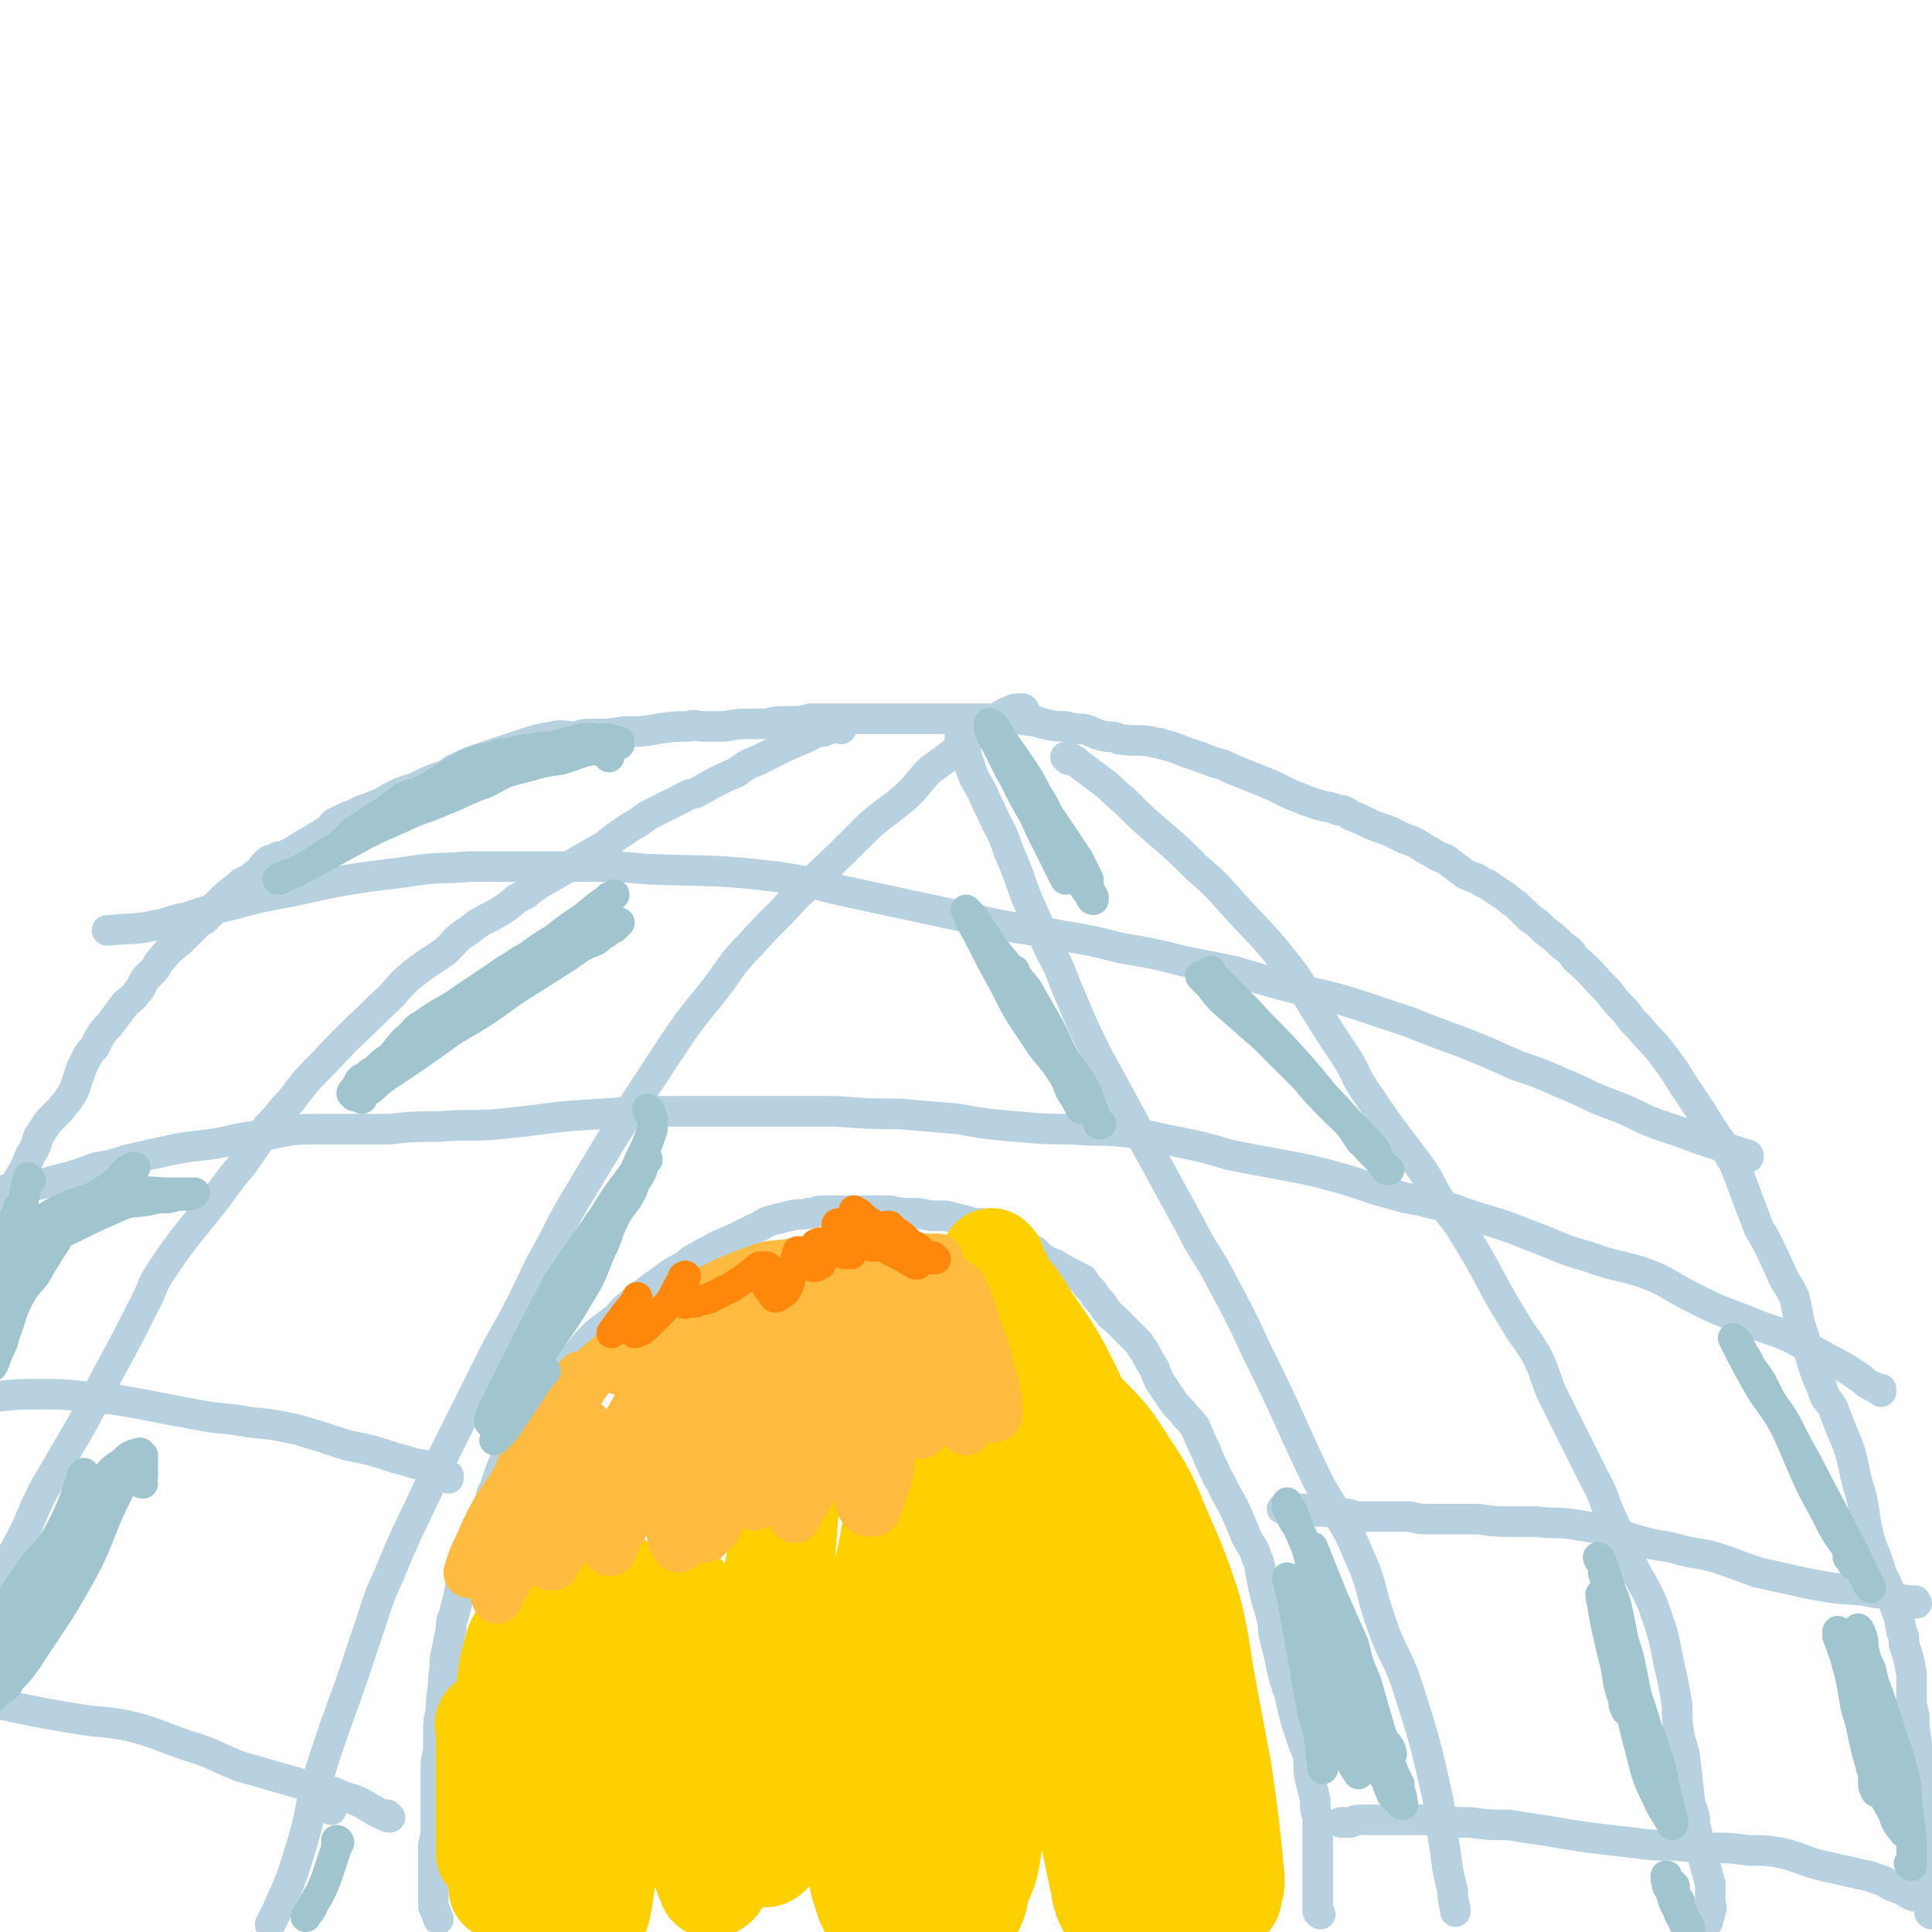 <svg viewBox='0 0 758 758' version='1.1' xmlns='http://www.w3.org/2000/svg' xmlns:xlink='http://www.w3.org/1999/xlink'><g fill='none' stroke='#B8D1E1' stroke-width='12' stroke-linecap='round' stroke-linejoin='round'><path d='M758,751c0,0 -1,0 -1,-1 0,-1 1,-1 1,-2 1,0 0,-1 0,-1 0,-1 0,-1 0,-2 0,-1 0,-1 0,-3 0,-2 0,-2 -1,-5 0,-2 0,-2 0,-3 0,-2 0,-2 0,-4 -1,-3 -1,-3 -1,-6 -1,-3 -1,-3 -1,-7 -1,-3 0,-3 -1,-6 0,-2 0,-2 0,-4 -1,-3 -1,-3 -1,-5 -1,-8 -1,-8 -1,-15 0,-2 0,-2 0,-3 -1,-6 -1,-6 -1,-11 -1,-4 -1,-4 -1,-7 0,-5 0,-5 0,-9 -1,-6 -1,-6 -3,-12 0,-3 0,-3 -1,-5 -1,-6 -1,-6 -3,-11 -2,-6 -2,-6 -5,-12 -2,-8 -3,-7 -5,-15 -2,-8 -1,-8 -3,-16 -3,-9 -2,-10 -5,-19 -3,-7 -3,-7 -6,-15 -2,-3 -3,-3 -4,-7 -3,-7 -3,-7 -5,-14 -1,-3 -2,-3 -2,-6 -3,-8 -2,-8 -4,-16 -2,-4 -2,-4 -4,-7 -4,-9 -4,-9 -8,-17 -2,-3 -2,-3 -3,-6 -4,-10 -4,-11 -8,-21 -1,-3 -2,-3 -3,-6 -5,-7 -5,-7 -10,-15 -4,-6 -4,-6 -8,-12 -3,-5 -3,-5 -6,-9 -5,-7 -6,-7 -11,-13 -3,-3 -3,-3 -5,-6 -4,-4 -4,-4 -7,-8 -7,-7 -6,-7 -13,-13 -2,-3 -2,-3 -5,-5 -3,-3 -3,-3 -7,-6 -3,-3 -3,-3 -6,-5 -2,-2 -2,-2 -4,-4 -2,-2 -3,-2 -5,-4 -3,-2 -3,-2 -6,-4 -2,-2 -3,-1 -5,-3 -2,-1 -3,-1 -5,-2 -4,-3 -4,-3 -8,-6 -3,-1 -3,-1 -6,-3 -2,-1 -2,-1 -5,-3 -2,-1 -2,-1 -5,-2 -2,-1 -2,-1 -4,-2 -2,-1 -2,-1 -5,-2 -3,-1 -3,-1 -7,-3 -2,-1 -2,-1 -5,-2 -1,-1 -1,-1 -3,-2 -2,0 -2,0 -4,-1 -5,-1 -5,-1 -11,-3 -2,-1 -2,-1 -5,-2 -2,-1 -2,-1 -4,-2 -4,-2 -4,-2 -9,-4 -5,-2 -5,-2 -10,-4 -4,-2 -4,-2 -8,-3 -5,-2 -5,-2 -11,-4 -5,-2 -5,-2 -9,-3 -2,-1 -2,0 -4,-1 -6,-1 -6,0 -13,-1 -2,-1 -2,-1 -5,-1 -5,-1 -5,-2 -9,-3 -3,0 -3,0 -7,-1 -4,0 -4,0 -8,-1 -2,0 -2,-1 -4,-1 -7,-1 -7,-1 -14,-1 -2,0 -2,0 -5,0 -2,0 -2,0 -5,0 -5,0 -5,0 -9,0 -3,0 -3,0 -6,0 -3,0 -3,0 -5,0 -5,0 -5,0 -9,0 -4,0 -4,0 -7,0 -3,0 -3,0 -5,0 -5,0 -5,0 -9,0 -7,0 -7,0 -14,0 -4,1 -4,1 -8,1 -5,0 -5,0 -9,1 -3,0 -3,0 -6,0 -5,0 -5,0 -11,1 -4,0 -4,0 -8,0 -3,0 -3,-1 -6,0 -10,0 -10,1 -19,2 -3,0 -3,0 -6,0 -6,1 -6,1 -12,1 -4,0 -4,0 -7,1 -5,0 -5,-1 -9,0 -6,1 -6,1 -12,3 -9,3 -9,3 -18,6 -3,1 -3,1 -7,3 -3,1 -3,2 -5,3 -6,2 -6,2 -12,5 -3,1 -3,1 -6,2 -2,1 -2,1 -4,2 -3,2 -3,2 -6,3 -4,2 -4,1 -7,3 -2,1 -3,1 -5,2 -2,1 -2,1 -4,2 -1,1 -1,2 -3,3 -6,4 -7,4 -13,8 -2,1 -2,1 -4,2 -2,0 -2,0 -3,1 -2,1 -2,0 -3,1 -2,2 -2,2 -3,4 -2,1 -2,1 -4,3 -3,1 -3,1 -5,3 -4,3 -4,3 -8,7 -1,2 -1,2 -2,3 -1,1 -1,1 -2,2 -1,1 -1,1 -2,1 -2,2 -2,2 -4,4 -2,2 -2,2 -4,4 -5,4 -5,4 -9,9 -1,2 -1,2 -3,4 -1,1 -1,1 -2,2 -2,3 -1,3 -3,5 -2,3 -3,3 -5,5 -3,4 -3,4 -6,8 -2,2 -2,2 -4,5 -1,2 -1,2 -2,4 -2,2 -2,2 -3,4 -1,2 -1,2 -2,4 -1,3 -1,3 -2,6 -1,3 -1,3 -3,6 -1,2 -2,2 -3,4 -3,3 -3,3 -5,5 -2,3 -2,3 -4,6 -1,4 -1,4 -3,7 -2,5 -2,5 -5,10 -2,4 -2,4 -4,8 -3,5 -3,5 -7,10 -1,2 -1,2 -3,4 -2,3 -2,3 -4,7 -2,4 -2,4 -3,8 -2,3 -2,3 -4,7 -2,5 -3,5 -5,10 -3,7 -3,7 -6,15 -1,1 -1,2 -1,3 -2,5 -2,5 -3,10 -1,5 -1,5 -2,10 -1,2 -1,2 -1,4 -1,2 -1,2 -1,3 0,4 -1,4 -1,7 0,5 0,5 2,9 2,5 3,4 6,9 '/><path d='M419,298c0,0 -1,-1 -1,-1 0,0 0,0 1,1 0,0 0,0 0,0 1,0 1,-1 2,0 2,1 1,1 4,3 4,3 4,3 8,6 4,3 4,4 8,7 7,7 7,7 14,13 7,6 7,6 14,13 8,7 8,7 15,15 11,12 12,12 22,25 4,5 4,6 7,11 8,13 8,13 16,25 4,7 3,7 8,14 10,15 10,14 21,29 4,6 3,6 7,12 5,7 6,7 10,14 10,16 9,17 19,33 4,7 5,7 9,14 4,8 3,9 7,17 8,16 8,16 16,32 4,7 3,8 7,16 3,7 3,7 6,14 5,11 7,11 11,23 4,11 3,12 6,24 1,5 1,5 2,11 0,6 0,6 1,13 1,3 1,3 2,7 1,9 1,9 2,18 1,4 2,4 2,9 1,4 1,4 2,8 2,8 2,8 4,15 0,4 0,4 0,7 0,2 1,2 0,4 0,2 -1,2 -1,4 '/><path d='M330,286c0,0 0,-1 -1,-1 -3,0 -3,1 -6,2 -2,0 -2,0 -4,1 -2,1 -2,1 -4,2 -5,2 -5,2 -9,4 -4,2 -4,2 -8,4 -5,2 -5,2 -9,5 -7,3 -7,3 -14,7 -3,2 -4,1 -7,3 -6,3 -6,3 -12,6 -4,2 -4,3 -8,5 -6,4 -6,4 -11,8 -9,5 -9,5 -17,10 -7,4 -8,4 -14,9 -5,2 -4,3 -9,6 -6,4 -7,3 -13,8 -5,3 -5,4 -9,8 -7,5 -8,5 -14,10 -6,5 -5,6 -11,11 -11,11 -12,11 -23,23 -7,7 -7,7 -13,15 -5,5 -4,5 -9,10 -5,8 -5,8 -10,15 -5,6 -5,6 -10,13 -11,14 -12,14 -22,29 -4,6 -3,7 -7,14 -6,12 -6,12 -12,23 -6,11 -6,12 -12,23 -7,12 -7,12 -14,24 -6,11 -5,12 -11,23 -7,13 -8,13 -14,27 -5,10 -4,10 -9,20 -5,12 -6,11 -11,23 -3,7 -3,7 -6,14 -3,10 -3,10 -5,19 -1,6 -1,6 -2,11 -1,8 -2,8 -3,16 0,6 0,6 0,11 0,1 0,1 0,1 '/><path d='M402,279c0,0 0,-1 -1,-1 -2,0 -3,0 -5,1 -3,1 -3,2 -6,3 -2,2 -2,2 -4,3 -4,3 -4,4 -8,7 -6,5 -6,5 -13,10 -5,5 -4,5 -9,10 -7,6 -8,6 -15,12 -14,14 -14,14 -29,28 -8,9 -9,9 -17,18 -9,9 -8,10 -16,20 -9,11 -9,11 -17,23 -19,29 -19,29 -37,59 -7,12 -6,12 -13,24 -8,17 -8,17 -17,33 -8,16 -8,16 -16,32 -6,12 -6,12 -11,23 -8,17 -8,16 -15,33 -6,13 -5,13 -10,27 -9,28 -10,27 -19,56 -3,12 -2,12 -6,25 -4,13 -4,13 -10,26 -1,2 -1,2 -2,4 '/><path d='M378,290c-1,0 -1,-1 -1,-1 -1,0 0,0 0,0 1,2 1,2 1,4 1,3 1,3 2,6 2,6 2,6 5,11 3,7 3,6 6,13 4,7 3,7 6,14 4,9 3,9 7,18 4,9 4,9 8,18 5,9 4,9 8,18 5,12 5,12 11,24 6,11 6,11 12,22 6,11 6,11 12,22 6,11 6,11 12,22 6,12 7,11 13,23 7,13 7,13 13,26 13,26 12,26 24,51 8,15 10,14 16,29 6,13 4,13 9,27 4,12 6,12 10,24 7,22 7,22 12,44 2,10 1,10 3,21 1,8 1,8 3,16 0,3 0,3 1,7 0,1 0,0 0,1 '/><path d='M518,751c0,0 -1,-1 -1,-1 0,-2 0,-2 0,-4 0,-2 0,-2 0,-5 0,-3 0,-3 0,-5 0,-3 0,-3 0,-6 0,-4 0,-4 0,-9 0,-4 0,-4 0,-8 -1,-3 -1,-3 -1,-7 -1,-4 -1,-4 -2,-8 -1,-5 0,-5 -1,-10 -1,-3 -1,-2 -2,-5 -3,-9 -3,-9 -5,-18 -1,-3 -1,-3 -2,-6 -1,-4 -1,-4 -2,-9 -1,-4 -1,-4 -2,-8 -1,-4 0,-4 -1,-7 -1,-4 -1,-4 -2,-7 -1,-4 -1,-4 -2,-9 -1,-4 0,-4 -2,-8 -1,-4 -2,-4 -4,-8 -4,-10 -4,-10 -9,-19 -1,-3 -2,-3 -3,-6 -2,-4 -2,-4 -4,-9 -2,-4 -2,-4 -4,-9 -2,-3 -3,-3 -5,-6 -3,-3 -3,-3 -5,-6 -2,-3 -2,-3 -4,-6 -1,-2 -1,-2 -2,-5 -2,-3 -2,-3 -4,-7 -1,-1 -1,-1 -2,-3 -1,-1 -1,-1 -3,-3 -2,-2 -2,-2 -4,-4 -1,-1 -1,-1 -3,-3 -2,-1 -1,-1 -3,-3 -1,-1 -1,-2 -2,-3 -1,-1 -1,-1 -2,-2 -1,-2 -1,-2 -2,-3 -2,-2 -2,-2 -3,-4 -2,-1 -2,-1 -4,-2 -4,-2 -4,-2 -7,-4 -3,-1 -3,-1 -6,-3 -2,-2 -1,-2 -4,-3 -5,-3 -5,-3 -11,-6 -2,-1 -2,-1 -4,-2 -2,-1 -2,-1 -4,-2 -3,0 -3,0 -6,-1 -4,-1 -4,-1 -8,-2 -3,0 -3,0 -6,0 -4,-1 -4,-1 -7,-1 -4,0 -4,0 -9,-1 -3,0 -3,0 -6,0 -3,0 -3,0 -5,0 -5,0 -5,0 -9,0 -3,0 -3,0 -6,0 -3,0 -3,1 -6,1 -3,1 -3,0 -7,1 -4,1 -4,1 -8,2 -3,1 -3,2 -6,3 -8,4 -8,4 -15,7 -3,2 -4,2 -7,4 -3,1 -3,2 -6,4 -4,2 -4,2 -8,5 -7,5 -7,5 -13,10 -3,2 -3,3 -5,5 -4,3 -4,3 -8,6 -4,4 -4,4 -7,8 -2,2 -2,2 -4,5 -3,3 -3,3 -5,6 -3,5 -3,5 -6,9 -3,5 -3,5 -6,9 -3,3 -3,3 -5,7 -4,8 -4,8 -7,17 -2,3 -1,3 -2,7 -2,4 -1,5 -3,9 -1,5 -1,5 -3,9 -1,3 -1,3 -3,6 -2,5 -2,5 -3,11 -1,4 -1,4 -2,8 -1,2 -1,2 -1,5 -1,5 -1,5 -2,10 -1,4 0,4 -1,9 0,6 -1,6 -1,13 -1,5 -1,5 -1,11 0,3 0,3 0,5 -1,4 -1,4 -1,7 0,6 0,6 0,11 0,3 0,3 0,6 0,3 0,3 0,5 0,4 0,4 -1,8 0,4 0,4 0,8 0,3 0,3 0,6 0,1 0,1 0,3 0,2 0,2 0,4 0,1 0,1 0,3 1,2 1,2 2,5 '/><path d='M686,454c0,-1 0,-1 -1,-1 -3,-1 -3,-1 -6,-2 -6,-2 -6,-2 -12,-4 -8,-3 -8,-3 -17,-6 -8,-3 -8,-4 -16,-7 -11,-4 -11,-5 -21,-9 -9,-4 -9,-4 -18,-7 -11,-5 -11,-5 -21,-9 -11,-4 -11,-4 -21,-8 -9,-3 -9,-3 -18,-6 -15,-5 -15,-4 -30,-8 -11,-3 -11,-3 -21,-6 -10,-2 -10,-2 -20,-4 -12,-3 -12,-3 -24,-5 -12,-3 -12,-3 -24,-5 -14,-3 -14,-2 -28,-5 -13,-3 -13,-3 -27,-6 -14,-3 -14,-3 -28,-6 -14,-3 -14,-4 -28,-6 -25,-3 -25,-2 -51,-3 -11,-1 -11,-1 -23,-1 -12,0 -12,0 -25,0 -11,0 -11,0 -22,0 -12,1 -12,0 -24,2 -24,3 -24,3 -47,8 -11,2 -11,2 -22,5 -9,2 -9,2 -18,5 -6,1 -6,2 -12,3 -9,2 -9,1 -18,2 0,0 0,0 -1,0 '/><path d='M738,546c0,-1 -1,-1 -1,-1 0,0 1,0 1,0 -1,0 -2,0 -3,-1 -3,-1 -3,-2 -6,-4 -6,-4 -6,-4 -12,-7 -7,-4 -7,-4 -14,-8 -9,-4 -9,-3 -18,-7 -11,-4 -11,-4 -21,-9 -10,-5 -9,-6 -20,-10 -10,-3 -10,-2 -21,-6 -11,-3 -11,-4 -22,-8 -10,-4 -10,-4 -20,-7 -10,-3 -10,-4 -20,-6 -7,-2 -7,-1 -13,-3 -12,-3 -12,-4 -23,-7 -11,-3 -11,-3 -22,-5 -11,-2 -11,-2 -21,-4 -10,-3 -10,-3 -20,-5 -11,-2 -11,-3 -22,-4 -9,-1 -9,0 -19,-1 -11,0 -11,0 -22,-1 -12,-1 -12,-1 -23,-3 -12,-1 -12,-1 -23,-2 -12,0 -12,0 -25,-1 -11,0 -11,0 -23,0 -11,0 -11,0 -23,0 -11,0 -11,0 -22,0 -11,0 -11,0 -23,1 -21,1 -21,2 -41,4 -12,1 -12,0 -24,1 -10,0 -10,0 -19,1 -13,0 -13,0 -26,0 -11,0 -11,0 -21,2 -9,1 -9,1 -18,3 -10,2 -10,1 -20,3 -9,2 -9,2 -18,4 -6,2 -6,2 -12,3 -8,3 -8,3 -16,5 -10,3 -11,2 -21,4 -4,1 -3,2 -6,3 -3,1 -3,1 -6,2 -1,1 -1,1 -2,1 0,0 0,0 0,0 '/><path d='M752,629c0,0 -1,-1 -1,-1 0,0 1,0 0,0 -3,0 -3,0 -7,-1 -4,-1 -4,-2 -8,-2 -9,-2 -9,-1 -17,-2 -6,-1 -6,-1 -11,-2 -9,-2 -9,-2 -18,-4 -9,-3 -8,-3 -17,-6 -7,-2 -7,-1 -14,-3 -7,-2 -7,-1 -14,-3 -8,-2 -8,-3 -16,-5 -6,-1 -6,-1 -12,-2 -7,-1 -7,0 -14,-1 -5,0 -5,0 -10,0 -6,0 -6,0 -13,-1 -9,0 -9,0 -19,0 -4,0 -4,0 -8,-1 -3,0 -3,0 -6,0 -6,0 -6,0 -12,0 -3,0 -3,0 -6,-1 -2,0 -2,0 -4,0 -4,-1 -4,-1 -8,-1 -4,-1 -4,-1 -7,-1 -2,0 -2,0 -4,0 -2,0 -2,0 -3,0 '/><path d='M176,580c0,0 -1,-1 -1,-1 0,0 1,1 1,0 -2,-1 -2,-2 -4,-3 -5,-1 -5,-1 -10,-2 -3,-1 -3,-1 -7,-2 -9,-3 -9,-3 -19,-5 -9,-3 -9,-3 -19,-6 -9,-2 -9,-2 -19,-3 -11,-2 -11,-1 -21,-3 -11,-2 -11,-2 -21,-4 -11,-2 -11,-2 -22,-3 -9,-1 -9,-1 -18,-1 -9,0 -9,0 -18,1 -5,0 -5,0 -10,0 -10,0 -10,0 -19,1 -4,0 -4,1 -8,2 0,0 0,0 0,1 '/><path d='M751,744c0,0 -1,-1 -1,-1 0,0 1,1 1,1 -3,-1 -3,-2 -6,-3 -3,-1 -3,-1 -6,-3 -3,-1 -3,-1 -6,-2 -9,-2 -9,-2 -18,-4 -8,-2 -8,-3 -16,-5 -6,-1 -6,-1 -13,-1 -7,-1 -7,-1 -15,-1 -7,-1 -7,0 -14,-1 -8,0 -9,0 -16,-1 -18,-2 -18,-2 -36,-5 -7,-1 -7,-1 -13,-2 -8,0 -8,0 -15,-1 -8,0 -8,0 -15,-1 -5,0 -5,0 -9,0 -3,0 -3,0 -6,0 -6,0 -6,0 -12,0 -3,0 -3,0 -5,1 -2,0 -2,0 -3,0 -1,0 -1,0 -1,0 '/><path d='M130,710c0,0 -1,-1 -1,-1 0,0 0,0 1,1 '/><path d='M153,713c0,0 -1,0 -1,-1 0,0 1,1 1,1 -2,0 -2,-1 -3,-1 -8,-4 -7,-5 -15,-7 -6,-3 -6,-2 -13,-4 -14,-4 -14,-4 -28,-8 -10,-4 -10,-5 -20,-8 -12,-4 -12,-5 -24,-8 -11,-2 -11,-1 -22,-3 -19,-3 -19,-4 -38,-7 -8,-1 -8,-1 -16,-2 -5,-1 -5,-1 -10,-2 -6,-1 -6,-1 -12,-1 -3,-1 -3,0 -5,-1 -4,0 -4,0 -7,-1 '/></g>
<g fill='none' stroke='#FFD000' stroke-width='40' stroke-linecap='round' stroke-linejoin='round'><path d='M390,495c0,0 -1,-1 -1,-1 0,1 0,3 1,4 0,2 1,1 2,2 0,1 1,1 1,2 1,2 1,2 2,4 3,3 3,3 5,6 10,16 11,15 19,31 5,10 4,10 8,20 5,12 6,11 10,23 5,11 5,11 8,24 4,11 3,12 6,23 2,11 3,11 6,21 4,16 5,16 9,32 1,7 1,7 1,14 1,5 1,5 2,11 0,4 0,4 0,7 -1,2 -1,5 -1,4 -1,-1 -2,-3 -3,-6 -3,-8 -4,-8 -6,-17 -4,-13 -3,-13 -6,-26 -3,-16 -2,-17 -6,-32 -5,-18 -6,-18 -13,-35 -6,-17 -6,-17 -12,-34 -2,-4 -3,-4 -5,-9 -1,-3 -2,-3 -2,-6 -1,-2 -1,-3 0,-4 1,-2 1,-2 3,-2 4,1 5,1 8,4 9,9 9,9 16,20 8,12 8,13 13,25 7,16 7,16 12,31 4,16 3,16 6,32 3,16 3,16 6,32 3,21 3,21 5,42 0,3 0,3 -1,6 0,1 0,2 -1,2 -4,-3 -5,-4 -7,-9 -7,-13 -7,-13 -13,-27 -5,-14 -5,-14 -9,-29 -8,-32 -7,-33 -14,-65 -3,-13 -5,-13 -8,-27 -2,-10 -2,-10 -3,-21 0,-2 0,-2 0,-4 0,0 0,-2 0,-1 3,2 4,3 7,7 6,11 6,11 10,23 6,16 4,17 8,33 8,35 8,35 15,70 3,12 2,12 4,25 1,10 1,10 2,20 0,6 1,6 0,12 0,2 -1,1 -3,2 -3,2 -3,3 -6,4 -3,0 -4,1 -7,-1 -6,-6 -7,-7 -11,-16 -8,-16 -9,-16 -13,-34 -6,-20 -3,-21 -7,-42 -10,-49 -12,-48 -21,-97 -3,-13 -3,-13 -4,-27 -1,-6 -1,-6 -1,-11 0,-1 0,0 0,0 3,6 3,6 5,12 6,15 7,15 10,29 5,21 3,21 6,42 3,24 2,24 6,48 3,20 3,20 6,41 4,23 4,23 7,46 1,1 1,1 1,2 -1,1 0,1 -1,2 -1,1 -2,2 -3,1 -4,-6 -5,-7 -6,-14 -7,-32 -6,-32 -11,-64 -4,-19 -4,-19 -8,-38 -3,-17 -3,-17 -6,-35 -2,-17 -2,-17 -4,-34 -1,-4 -1,-4 -1,-9 0,-2 0,-2 0,-4 0,0 0,-2 0,-1 0,7 0,9 0,18 -1,19 -1,19 -2,39 -1,23 0,23 -2,47 -4,35 -4,35 -10,71 -1,6 -2,6 -4,12 -1,5 -1,6 -4,10 0,1 -2,0 -2,-2 -3,-7 -4,-7 -6,-15 -2,-14 -2,-14 -3,-28 -2,-17 -1,-17 -2,-34 -2,-29 -3,-29 -3,-59 -1,-12 -1,-12 0,-23 1,-9 2,-9 4,-18 1,-2 1,-2 2,-4 0,0 1,-1 1,-1 2,3 2,4 2,9 2,14 3,14 2,29 -4,43 -5,43 -11,85 -2,15 -3,15 -6,29 -2,9 0,9 -4,18 -3,6 -4,6 -8,12 -1,1 -2,1 -3,0 -2,0 -2,-1 -3,-3 -2,-7 -3,-7 -3,-15 -1,-14 -1,-14 0,-29 2,-18 2,-18 4,-36 6,-39 7,-39 12,-77 2,-15 1,-15 3,-31 0,-7 0,-7 1,-14 0,-1 1,-2 1,-1 0,3 0,4 -1,9 -1,17 -1,17 -4,33 -5,27 -4,27 -12,52 -11,37 -10,38 -25,73 -4,10 -6,9 -13,16 -1,2 -3,3 -4,2 -2,-2 -4,-4 -3,-8 1,-26 4,-27 7,-53 3,-31 3,-31 5,-61 1,-13 1,-13 2,-26 0,-2 0,-5 0,-4 -1,5 0,8 -1,16 -3,18 -4,18 -7,36 -7,39 -7,39 -14,78 -1,10 -1,10 -3,21 -1,4 0,4 -2,8 -1,3 -1,4 -3,5 -1,1 -2,0 -2,-1 -3,-7 -3,-8 -4,-15 -2,-25 -1,-25 -2,-51 -1,-13 0,-13 -1,-26 -1,-11 -1,-11 -3,-21 0,-1 0,-1 0,-1 0,0 -1,0 -1,1 -8,22 -8,22 -15,44 -5,19 -5,19 -9,38 -3,13 -2,13 -5,26 -2,8 -1,8 -3,16 -1,1 -1,1 -1,3 -1,1 -1,1 -2,2 0,0 -1,1 -1,1 0,-1 0,-2 1,-5 1,-12 2,-11 3,-23 2,-16 3,-16 4,-32 2,-17 2,-17 3,-33 1,-12 1,-12 2,-24 0,-4 0,-4 1,-8 0,-4 0,-4 0,-7 0,-1 1,-1 1,-1 -2,9 -2,10 -3,20 -3,18 -3,18 -6,36 -3,20 -3,20 -7,39 -3,13 -3,13 -6,25 -1,3 -1,3 -3,7 0,1 0,1 -1,2 0,1 -1,2 -1,1 -1,-1 -1,-2 -1,-4 -1,-11 -1,-11 -1,-21 -1,-31 0,-32 0,-63 -1,-12 -1,-12 -1,-24 -1,-4 -1,-4 -1,-9 0,-2 0,-2 0,-4 0,-1 0,-1 0,-2 0,0 0,0 0,0 -2,24 -2,24 -3,48 -1,12 -1,12 -1,23 -1,7 0,7 -1,13 0,2 0,2 0,4 0,1 0,2 -1,2 -1,1 -2,1 -2,-1 -3,-7 -4,-7 -5,-16 -1,-10 -1,-10 -1,-21 0,-8 -1,-8 0,-17 0,-5 0,-5 1,-10 0,-3 0,-5 1,-7 0,0 -1,2 -1,3 -2,7 -2,7 -3,15 -2,11 -2,11 -3,22 -1,9 -1,9 -2,18 -1,5 -1,5 -1,11 -1,4 -1,4 -1,8 0,2 0,2 -1,4 0,1 0,3 0,2 0,-11 0,-12 0,-24 0,-12 0,-12 0,-24 0,-1 -1,-3 0,-3 0,0 1,1 1,2 1,9 0,9 1,17 0,13 0,13 1,26 1,10 1,10 2,20 '/></g>
<g fill='none' stroke='#FFBB40' stroke-width='20' stroke-linecap='round' stroke-linejoin='round'><path d='M373,503c0,0 -1,-2 -1,-1 1,1 3,1 5,3 2,4 2,4 4,9 2,8 2,8 5,15 2,8 2,8 4,15 1,6 1,6 1,11 0,1 -1,1 -1,1 -2,0 -2,0 -3,-2 -7,-11 -6,-11 -12,-23 -4,-8 -4,-8 -8,-16 -4,-9 -4,-9 -8,-17 -1,-2 -1,-2 -2,-4 0,0 0,-1 0,-1 0,1 0,1 0,2 1,7 1,7 4,14 6,16 6,16 12,33 2,5 3,5 4,10 1,3 1,3 2,6 0,1 1,2 0,3 0,0 -1,-1 -2,-2 -3,-4 -4,-3 -7,-8 -4,-5 -3,-6 -7,-12 -3,-6 -2,-6 -5,-12 -2,-5 -2,-6 -4,-11 -1,-3 -1,-3 -2,-6 0,-2 0,-3 0,-5 0,-1 0,-1 0,-1 2,6 3,6 5,13 2,8 2,9 4,18 2,6 2,6 3,12 0,4 0,4 0,8 0,2 0,2 -1,4 -1,2 -1,4 -2,3 -3,-2 -3,-4 -5,-8 -4,-8 -5,-8 -7,-16 -5,-16 -4,-16 -7,-32 -1,-3 0,-3 -1,-5 0,-2 0,-3 0,-3 1,3 2,5 3,10 2,11 3,11 4,23 1,19 2,19 1,39 0,9 -1,9 -4,18 -1,3 -1,5 -3,5 -3,0 -4,-2 -5,-5 -3,-17 -2,-17 -3,-34 -1,-10 -1,-10 -1,-20 0,-3 0,-3 0,-6 0,-4 0,-4 0,-8 0,0 0,-1 0,-1 -1,8 0,10 -2,19 -3,13 -3,13 -7,26 -2,8 -2,8 -5,17 -2,6 -2,6 -6,12 0,1 0,1 -1,2 0,0 0,1 0,0 -1,0 -1,0 -1,-1 1,-9 0,-10 1,-19 2,-11 3,-11 6,-22 2,-8 2,-7 4,-15 2,-4 2,-4 3,-8 0,-3 1,-3 1,-5 0,-1 0,-1 1,-3 0,0 0,-1 0,-1 0,0 0,1 0,1 -3,6 -3,6 -5,12 -4,11 -4,11 -8,22 -2,7 -1,7 -4,13 -4,8 -4,8 -8,16 -1,2 -2,2 -3,3 -1,1 -1,1 -2,2 -1,0 -1,1 -1,0 -1,0 -1,-1 -1,-2 -1,-3 -2,-3 -1,-7 3,-15 4,-14 8,-29 2,-9 2,-9 4,-18 1,-2 1,-2 2,-5 0,-2 0,-2 1,-4 0,-1 0,-1 1,-2 0,0 0,0 0,0 -1,6 -1,6 -3,11 -8,24 -8,24 -17,47 -2,5 -2,4 -4,9 -3,4 -3,5 -5,9 -2,2 -2,2 -4,4 -2,0 -3,1 -4,0 -1,-2 -1,-3 0,-6 1,-7 1,-7 3,-14 3,-11 3,-11 6,-22 2,-11 1,-11 4,-21 3,-9 4,-9 8,-17 1,-1 1,-1 2,-2 0,0 1,-1 1,0 -1,4 -2,5 -3,10 -3,14 -3,14 -6,27 -3,13 -2,13 -7,25 -5,10 -6,10 -11,20 -1,2 -1,2 -3,3 0,1 -1,1 -1,1 -1,-1 -1,-2 -2,-3 -1,-8 -1,-8 -1,-16 0,-10 0,-10 2,-20 5,-24 7,-24 13,-47 1,-4 1,-4 2,-8 1,-2 2,-3 1,-3 0,1 -1,3 -2,5 -6,15 -6,15 -11,29 -5,15 -4,15 -10,29 -6,14 -7,14 -15,28 -1,2 -1,2 -2,4 -1,2 -1,2 -1,3 -1,0 -1,1 -1,0 -1,0 -1,-1 -1,-2 3,-14 3,-14 7,-27 3,-11 4,-11 8,-22 1,-3 1,-2 2,-6 1,-3 1,-3 2,-6 1,-3 1,-3 2,-5 0,-2 0,-2 0,-3 0,0 0,0 0,0 -9,15 -9,15 -17,29 -6,11 -5,11 -11,21 -3,8 -4,8 -8,15 -1,3 -1,4 -3,7 -1,2 -1,2 -2,3 -1,1 -1,1 -1,2 0,0 -1,0 -1,0 0,-1 0,-2 0,-3 0,-4 0,-4 1,-8 2,-10 2,-10 4,-20 2,-6 3,-5 5,-11 2,-5 2,-5 3,-11 1,-1 1,-1 1,-2 0,0 0,1 -1,2 -4,9 -4,9 -9,18 -3,8 -3,8 -7,15 -7,12 -7,12 -13,24 -2,3 -2,3 -3,5 -1,1 -1,2 -2,3 0,0 0,0 0,1 0,0 0,-1 0,-1 -1,-1 -1,-1 0,-2 2,-7 2,-7 5,-14 3,-5 3,-5 5,-11 3,-7 3,-7 5,-13 1,-2 1,-2 2,-5 0,-1 0,-1 1,-2 0,-1 1,-3 1,-3 -2,2 -3,4 -5,7 -4,5 -4,5 -8,10 -3,5 -3,5 -6,10 -2,4 -2,4 -5,7 -1,2 -2,2 -4,4 -1,1 -1,1 -2,3 0,0 0,0 0,0 1,-3 1,-3 2,-6 3,-6 3,-7 6,-13 5,-10 6,-9 11,-18 3,-7 3,-7 6,-13 3,-5 2,-5 5,-9 4,-7 4,-6 9,-12 2,-2 2,-2 3,-4 1,-1 1,-1 2,-2 0,0 1,0 1,0 -2,4 -3,4 -5,8 -3,5 -2,5 -5,10 -1,3 -2,3 -4,6 -2,3 -3,3 -5,7 -1,0 -1,0 -1,0 1,0 1,-1 2,-1 6,-9 6,-10 12,-18 6,-8 5,-9 12,-16 7,-6 8,-6 16,-11 3,-3 3,-3 7,-6 4,-2 4,-2 8,-4 2,-1 2,-1 4,-2 2,0 2,0 3,-1 1,0 2,0 2,0 -1,2 -2,2 -4,4 -4,5 -3,5 -8,9 -4,4 -4,4 -9,8 -3,2 -3,2 -6,3 -1,1 -1,1 -3,1 -1,0 -2,1 -2,0 0,-2 0,-3 2,-5 3,-3 3,-3 7,-6 8,-6 8,-7 16,-13 7,-5 7,-5 15,-9 7,-3 7,-3 15,-6 6,-2 6,-1 12,-2 4,-1 4,-1 8,-1 3,0 3,0 6,0 1,0 1,-1 1,0 0,0 1,0 0,1 -3,1 -3,1 -6,3 -12,5 -12,5 -24,10 -4,2 -4,2 -9,3 -2,1 -2,1 -3,1 -1,0 -1,0 -2,1 -1,0 -1,0 -1,0 0,0 0,0 0,0 2,-1 3,-1 5,-2 6,-3 6,-3 13,-6 8,-4 8,-5 17,-7 6,-2 7,-2 13,-3 11,-1 11,-1 21,-2 5,0 5,0 10,0 4,0 4,0 8,0 0,0 1,0 1,0 0,0 0,0 0,0 -5,2 -5,3 -9,5 -9,4 -9,4 -18,7 -7,3 -7,3 -15,5 -4,1 -4,1 -9,2 -3,1 -3,1 -7,1 -2,1 -2,1 -4,1 -2,0 -2,0 -3,1 0,0 0,0 0,0 0,0 0,0 0,0 3,0 3,0 6,0 5,-1 5,-1 10,-3 9,-2 8,-2 17,-4 4,-1 4,-1 9,-2 4,-1 4,-1 8,-1 3,-1 3,-1 5,-1 1,0 1,0 2,0 0,0 0,0 0,0 '/></g>
<g fill='none' stroke='#FF880C' stroke-width='12' stroke-linecap='round' stroke-linejoin='round'><path d='M367,494c0,0 -1,0 -1,-1 0,0 1,1 1,1 0,0 0,0 0,0 -1,0 -1,0 -3,0 -1,-1 -1,-1 -3,-2 -3,-1 -3,-1 -5,-3 -3,-2 -3,-2 -6,-3 -2,-2 -2,-2 -4,-3 -2,-1 -2,-1 -3,-2 -1,0 -1,0 -2,-1 0,0 0,0 0,0 0,0 -1,0 0,0 1,1 1,1 2,2 2,2 2,2 3,3 1,2 1,1 3,2 0,1 0,1 1,2 1,0 1,0 1,1 1,0 1,0 1,0 0,1 0,1 0,1 0,0 0,0 0,0 -1,0 -1,0 -2,0 -2,-1 -2,-1 -3,-2 -2,-1 -2,-1 -3,-2 -1,0 -1,0 -2,-1 -1,0 -1,0 -1,-1 -1,0 -1,0 -1,0 0,0 1,0 1,0 0,0 1,-1 1,0 3,1 3,1 5,3 3,2 2,2 5,4 2,1 2,1 4,2 1,1 1,1 2,1 1,1 1,1 1,1 0,0 1,0 1,0 -1,-1 -1,-1 -2,-2 -1,-3 -1,-3 -3,-5 -1,-2 -2,-2 -3,-3 -1,-2 -1,-2 -2,-3 -1,-1 -2,-1 -2,-2 0,0 0,0 1,0 2,2 2,2 5,4 2,2 2,2 3,3 1,1 1,1 2,1 1,1 1,1 1,1 1,0 1,1 1,1 -1,0 -1,0 -2,0 -1,0 -1,1 -2,0 -5,-3 -5,-3 -9,-6 -3,-2 -3,-2 -6,-5 -2,-1 -2,-1 -4,-3 -1,-1 -1,-1 -3,-2 0,0 0,0 0,0 0,0 0,1 1,1 1,2 1,2 3,4 2,2 1,2 3,4 1,2 1,1 3,3 1,1 1,1 1,1 0,1 1,1 1,1 -1,0 -1,0 -1,0 -2,0 -2,0 -4,0 -2,-1 -2,-2 -4,-3 -2,-2 -2,-2 -4,-3 -1,-1 -1,-1 -3,-2 -1,-1 -2,-1 -2,-1 -1,0 -1,1 0,1 0,2 0,2 1,3 0,2 0,1 1,3 1,1 1,1 2,2 0,1 0,1 1,2 0,0 0,1 0,1 -1,0 -1,0 -2,0 -2,0 -2,-1 -3,-1 -4,-1 -4,-2 -7,-3 0,0 -1,-1 -1,0 -1,0 -1,0 -1,1 0,1 0,1 0,3 1,1 1,1 1,2 1,1 1,1 1,2 -1,0 -1,0 -2,1 0,0 0,0 -1,0 -1,-1 -1,-1 -2,-1 0,-1 0,-1 -1,-2 -1,-1 -1,-1 -2,-2 -1,0 -1,0 -1,0 0,-1 0,-1 0,-1 0,0 0,1 0,1 -1,2 -1,2 -1,3 -1,3 -1,3 -2,6 0,2 0,2 -1,4 -1,2 -1,2 -3,3 -1,1 -1,1 -2,1 -1,-1 -1,-1 -1,-2 -1,-1 -1,-1 -2,-2 0,-1 0,-1 0,-2 0,-1 0,-1 0,-2 0,-1 0,-1 0,-2 0,-1 0,-1 0,-2 0,0 0,0 0,0 -2,0 -2,0 -3,0 -3,2 -2,2 -5,4 -3,2 -3,2 -6,4 -4,2 -4,2 -8,4 -2,1 -2,1 -5,1 -1,1 -1,1 -3,1 -2,0 -2,1 -3,0 -1,0 -1,0 -1,-1 0,-1 0,-1 0,-2 0,-2 -1,-2 0,-3 0,-1 1,-1 1,-2 0,-1 0,-1 0,-2 1,0 1,-1 1,0 -1,1 -2,2 -3,4 -1,2 -1,2 -2,4 -2,3 -2,3 -4,5 -2,2 -2,2 -5,5 -1,1 -1,1 -2,2 -1,1 -1,1 -2,1 -1,1 -2,1 -2,1 -1,-2 0,-3 0,-5 0,-3 0,-3 0,-5 0,-2 0,-2 1,-3 0,-1 0,-1 0,-1 0,0 0,0 0,1 -5,6 -5,6 -10,13 '/></g>
<g fill='none' stroke='#A0C5CF' stroke-width='12' stroke-linecap='round' stroke-linejoin='round'><path d='M545,696c-1,0 -1,0 -1,-1 -1,-1 -1,-1 -1,-3 -1,-2 -1,-2 -2,-5 -2,-5 -2,-5 -4,-10 -3,-7 -3,-7 -7,-15 -2,-6 -3,-6 -5,-13 -3,-9 -3,-9 -5,-18 -2,-4 -2,-4 -3,-9 0,-3 0,-3 -1,-6 0,-2 0,-2 -1,-4 0,-2 0,-2 0,-4 0,-1 0,-1 0,-1 4,10 4,10 8,20 4,9 4,9 8,18 2,8 2,8 5,15 2,7 2,7 4,14 1,3 1,3 2,7 2,4 3,3 4,7 0,1 -1,1 -1,1 0,1 0,1 0,1 0,0 0,0 0,0 -1,-1 -1,-2 -2,-4 -3,-4 -3,-4 -5,-9 -4,-11 -5,-10 -9,-21 -4,-12 -4,-12 -8,-24 -3,-10 -3,-10 -7,-20 -2,-7 -2,-7 -5,-13 -2,-3 -2,-3 -3,-6 -1,-1 -1,-1 -1,-3 0,0 0,-1 0,0 0,1 1,1 2,3 3,8 3,8 6,15 11,26 11,25 21,51 4,8 3,8 6,16 3,8 3,8 5,16 2,5 2,5 4,9 0,2 0,2 1,5 0,1 0,1 0,2 0,1 1,1 0,1 -1,-1 -2,-2 -4,-4 -2,-5 -2,-5 -4,-10 -4,-10 -4,-10 -9,-19 -3,-9 -4,-9 -7,-18 -3,-8 -2,-9 -5,-17 -1,-4 -1,-4 -2,-8 -1,-4 -1,-4 -2,-8 -2,-5 -2,-5 -3,-9 0,-1 0,-1 0,-2 0,-1 0,-2 0,-2 0,3 0,4 1,8 2,9 1,9 3,18 2,11 2,11 4,21 4,14 4,14 8,28 1,3 1,3 2,7 1,1 1,1 1,2 0,1 0,1 0,1 -2,-3 -2,-3 -4,-7 -3,-6 -3,-6 -5,-12 -4,-11 -3,-11 -6,-22 -5,-14 -6,-14 -11,-28 -1,-4 -1,-4 -2,-8 0,0 0,0 0,0 1,4 1,4 2,8 4,22 4,22 8,45 2,6 2,6 3,13 0,3 0,3 1,7 0,1 0,1 0,2 '/><path d='M652,707c-1,0 -1,0 -1,-1 -1,0 0,0 0,-1 0,-2 0,-2 0,-4 -1,-6 0,-6 -2,-11 -3,-13 -3,-13 -7,-25 -1,-5 -1,-5 -2,-10 -1,-5 -1,-5 -3,-11 -1,-5 -1,-5 -2,-10 -1,-5 -1,-5 -3,-10 -1,-3 -1,-3 -2,-6 -1,-3 -1,-3 -2,-6 -1,0 -1,-1 -1,-1 0,0 1,1 1,1 1,3 1,3 1,5 3,9 3,9 5,19 3,11 2,11 5,21 3,10 3,10 6,19 3,6 3,6 5,13 2,6 2,6 3,12 1,4 1,4 2,8 0,2 1,2 1,4 0,1 1,3 0,3 -2,-4 -4,-6 -6,-11 -4,-8 -4,-9 -6,-17 -3,-11 -3,-11 -5,-22 -2,-9 -2,-9 -4,-18 -1,-5 -1,-5 -2,-10 -2,-4 -2,-4 -3,-8 -1,-2 -1,-2 -2,-4 0,0 0,-1 0,0 1,5 1,6 2,11 2,9 2,9 4,17 1,7 1,7 3,13 0,2 0,2 1,4 '/><path d='M750,732c0,0 -1,-1 -1,-1 0,0 0,1 1,1 0,-5 0,-6 0,-11 -1,-7 -1,-7 -2,-14 0,-7 0,-7 -2,-14 -2,-8 -3,-8 -5,-16 -2,-6 -2,-6 -4,-12 -2,-5 -2,-5 -3,-10 -2,-4 -2,-4 -3,-9 0,-3 0,-3 -1,-5 0,-1 -1,-2 -1,-2 0,1 0,2 0,4 1,5 1,5 2,10 6,23 6,23 12,46 1,5 1,5 2,11 1,3 1,3 2,6 0,1 0,1 0,3 0,0 0,0 0,0 -2,-3 -3,-3 -4,-7 -4,-8 -5,-8 -8,-16 -3,-10 -3,-10 -5,-20 -3,-9 -2,-9 -4,-18 -2,-8 -2,-8 -5,-16 0,-1 0,-2 0,-2 3,8 4,9 6,18 3,11 2,11 4,22 2,7 2,7 3,13 1,3 1,3 1,7 0,1 0,1 1,3 0,0 0,0 0,0 '/><path d='M726,611c0,0 -1,-1 -1,-1 0,0 0,0 0,1 1,1 1,1 2,2 0,0 0,0 0,0 0,0 0,1 0,1 0,-1 1,-2 0,-3 -1,-5 -2,-5 -4,-9 -3,-7 -4,-7 -7,-13 -4,-7 -4,-8 -7,-15 -4,-7 -4,-7 -8,-15 -4,-7 -5,-7 -9,-14 -2,-4 -2,-4 -5,-8 -1,-3 -1,-3 -3,-6 -1,-2 -2,-2 -3,-4 0,-1 0,-1 -1,-2 0,0 0,0 0,0 4,8 4,8 9,17 5,9 6,8 11,17 8,17 7,18 16,34 4,8 4,8 9,15 3,5 3,5 6,10 1,2 1,2 2,4 1,0 1,1 1,1 -5,-10 -5,-11 -11,-22 -7,-14 -7,-13 -14,-27 -6,-10 -6,-10 -12,-20 -4,-8 -4,-8 -9,-16 -2,-3 -2,-3 -4,-7 -1,-2 -2,-3 -2,-4 0,0 1,2 2,4 3,6 3,5 7,11 3,6 3,6 6,12 '/><path d='M545,459c-1,0 -1,0 -1,-1 -1,0 0,1 0,1 -3,-4 -3,-4 -7,-8 -6,-7 -6,-8 -12,-15 -9,-10 -8,-10 -18,-21 -8,-9 -9,-9 -17,-18 -4,-4 -4,-4 -9,-9 -2,-2 -2,-2 -4,-4 -1,-1 -1,-1 -2,-3 0,0 0,0 0,0 0,0 0,0 0,1 5,6 5,6 11,12 10,11 10,11 21,23 7,8 7,9 15,17 5,5 5,5 11,10 2,2 2,2 4,5 2,1 3,3 3,3 -1,-1 -2,-3 -5,-6 -9,-9 -9,-9 -19,-19 -10,-10 -10,-10 -20,-20 -8,-7 -8,-7 -16,-14 -3,-3 -3,-3 -5,-6 -2,-2 -4,-4 -4,-4 0,0 2,2 4,4 10,9 10,9 20,18 9,9 9,9 17,18 9,8 9,8 17,17 3,4 2,4 5,8 '/><path d='M657,740c0,0 -1,-1 -1,-1 1,3 1,4 3,7 0,2 0,2 1,5 0,1 0,1 1,2 1,1 1,1 1,2 0,1 1,1 1,1 0,1 0,1 0,1 0,1 0,1 0,1 -1,-2 -2,-2 -3,-5 -2,-3 -1,-3 -3,-6 -1,-3 -1,-3 -2,-6 -1,-1 -1,-1 -1,-3 -1,-1 0,-1 0,-2 0,0 -1,0 0,0 1,3 2,4 3,8 2,3 1,3 3,6 0,0 0,0 0,0 '/><path d='M139,430c0,0 -1,-1 -1,-1 0,-1 1,-1 2,-2 0,0 0,0 0,-1 1,-1 1,-1 1,-2 1,-1 1,-1 2,-1 2,-2 2,-2 4,-3 3,-3 3,-3 6,-5 3,-3 3,-4 6,-7 4,-3 3,-4 7,-6 8,-6 9,-5 17,-11 6,-4 6,-4 12,-8 4,-3 5,-3 9,-6 4,-2 3,-2 7,-4 4,-2 4,-1 8,-4 5,-3 5,-3 10,-7 2,-1 2,-2 4,-3 1,-2 1,-2 3,-3 1,-1 1,-1 2,-2 1,-1 1,-1 1,-2 1,0 1,0 2,-1 0,0 0,0 0,0 -6,4 -6,4 -12,9 -6,4 -6,4 -11,8 -8,5 -8,5 -15,11 -4,3 -4,3 -8,6 -6,4 -6,3 -12,7 -6,4 -5,5 -11,9 -5,4 -5,4 -11,8 -2,2 -3,2 -5,4 -3,2 -3,2 -6,4 -1,2 -1,2 -3,4 -2,3 -2,3 -3,6 -1,1 -1,1 -1,2 0,0 -1,0 -1,1 0,0 0,0 0,1 0,0 0,0 0,0 0,-1 0,-1 1,-2 3,-2 3,-2 5,-4 5,-4 5,-4 9,-8 7,-6 6,-7 13,-12 12,-9 12,-9 24,-16 6,-4 6,-4 12,-7 10,-6 10,-6 21,-10 2,-1 2,-1 4,-2 3,-1 3,-1 5,-3 2,-1 2,-1 3,-2 1,-1 1,-1 2,-1 1,-1 1,-1 2,-2 0,0 -1,0 -1,0 -3,2 -3,2 -6,4 -6,4 -6,4 -13,9 -11,7 -11,7 -22,14 -11,8 -11,8 -23,15 -14,10 -14,10 -29,20 '/><path d='M35,477c0,0 -1,-1 -1,-1 0,0 0,0 1,1 '/><path d='M12,463c0,0 -1,-1 -1,-1 0,0 0,1 1,1 0,0 0,0 0,0 0,0 -1,-1 -1,-1 -1,4 -1,5 -2,10 -1,5 -1,5 -3,9 -3,8 -3,8 -6,16 -3,5 -3,5 -5,10 -1,2 -2,2 -3,4 -1,2 -1,2 -2,4 -1,2 -1,2 -2,4 0,0 0,0 0,0 0,-1 0,-1 1,-2 2,-3 2,-3 4,-7 2,-4 2,-4 4,-8 2,-5 2,-5 4,-11 1,-4 1,-4 2,-7 1,-3 1,-3 2,-5 1,-1 1,-1 1,-2 1,-1 1,-1 1,-2 0,-1 0,-2 1,-1 0,3 0,4 -1,7 0,7 -1,7 -2,13 -1,6 -1,6 -2,12 -2,6 -2,6 -3,12 -1,4 -1,4 -2,9 0,2 0,2 -1,5 0,2 0,2 0,4 -1,0 -1,0 0,0 1,-2 1,-2 2,-5 2,-4 2,-4 3,-8 3,-7 2,-8 6,-15 2,-4 3,-4 6,-8 4,-7 4,-7 8,-13 1,-3 1,-3 2,-6 1,-2 1,-2 3,-4 0,-1 1,-1 2,-2 0,-1 0,-1 1,-1 1,-1 1,-1 3,-2 0,0 0,0 0,0 0,-1 0,0 -1,0 -3,3 -3,3 -6,5 -4,3 -4,4 -8,6 -5,4 -6,4 -12,7 -2,1 -2,0 -5,1 -1,0 -1,0 -3,1 0,0 -1,0 -1,0 1,0 1,1 2,0 4,0 4,0 7,-1 6,-2 6,-2 11,-4 14,-6 14,-7 28,-13 6,-3 7,-2 13,-3 4,-1 4,-1 8,-1 4,-1 4,-1 8,-1 1,0 1,0 1,-1 1,0 2,0 1,0 -4,0 -5,0 -9,0 -7,0 -7,-1 -13,0 -8,1 -8,1 -15,3 -10,3 -10,3 -21,7 -2,0 -2,1 -3,1 -2,1 -2,1 -3,1 0,1 0,1 -1,1 0,0 0,0 0,0 1,0 1,1 1,0 7,-3 6,-4 13,-7 6,-3 7,-2 13,-5 3,-2 3,-2 6,-4 3,-2 3,-3 5,-5 1,-1 1,-1 3,-2 0,0 1,0 1,0 0,0 -1,0 -1,1 -1,0 -1,0 -1,1 '/><path d='M243,292c0,0 -1,-1 -1,-1 0,0 1,1 1,0 -1,0 -2,-1 -4,-1 -2,-1 -2,0 -4,0 -3,0 -3,-1 -7,0 -2,0 -2,1 -5,1 -3,1 -3,1 -7,2 -4,0 -4,0 -8,1 -3,0 -3,0 -6,1 -4,1 -5,0 -9,2 -5,1 -5,1 -10,3 -9,5 -8,5 -17,10 -4,2 -4,1 -8,3 -4,3 -4,3 -8,6 -5,3 -5,3 -11,7 -3,3 -3,3 -6,6 -2,1 -2,1 -4,2 -4,3 -4,3 -9,6 -2,1 -2,1 -4,2 -2,1 -2,1 -3,1 -1,1 -1,1 -2,1 -1,0 -1,0 -1,1 -1,0 -1,0 -1,0 0,0 0,0 0,0 1,-1 1,-1 3,-1 3,-2 3,-1 6,-3 6,-3 6,-3 13,-7 13,-7 12,-7 26,-13 8,-4 8,-3 17,-7 8,-3 8,-4 17,-7 7,-4 7,-4 15,-6 7,-2 7,-2 14,-3 7,-2 7,-3 14,-4 2,0 2,1 4,2 0,0 0,0 1,1 '/><path d='M56,582c0,0 -1,0 -1,-1 0,-1 0,-1 1,-2 0,0 0,0 0,-1 0,-2 0,-2 0,-3 0,-1 0,-1 0,-2 0,-1 0,-1 0,-2 -1,0 -1,-1 -1,-1 -4,1 -4,1 -7,4 -5,3 -5,4 -9,9 -13,16 -13,16 -25,34 -5,6 -4,7 -8,13 -4,6 -5,5 -9,10 -3,4 -3,4 -5,7 -2,3 -2,3 -4,5 -1,2 -1,2 -2,4 0,0 0,0 0,0 0,-1 0,-2 1,-3 5,-6 5,-6 9,-12 4,-6 4,-7 8,-13 5,-8 5,-8 11,-16 3,-3 3,-3 6,-7 2,-3 2,-3 3,-5 3,-6 3,-6 5,-11 1,-3 1,-3 2,-6 1,-2 1,-1 1,-3 0,-1 0,-1 1,-1 0,-1 0,-1 0,-1 0,1 0,1 0,3 -2,8 -2,8 -5,16 -7,19 -7,19 -15,39 -2,5 -2,5 -4,11 -2,4 -2,4 -4,8 0,2 -1,2 -1,4 -1,1 -1,1 -1,2 0,0 -1,1 0,0 2,-6 1,-7 5,-13 6,-11 7,-10 13,-20 4,-8 2,-9 7,-17 3,-5 4,-4 7,-9 3,-4 4,-4 7,-8 2,-3 1,-4 3,-7 1,-3 1,-3 3,-5 0,-2 0,-1 1,-3 1,-1 1,-2 1,-2 0,-1 0,0 0,1 -3,6 -3,6 -6,12 -6,13 -5,14 -12,27 -10,18 -11,18 -22,35 -3,4 -3,4 -7,8 -1,3 -2,2 -4,4 -1,1 -2,2 -2,2 0,-3 1,-5 2,-9 4,-10 4,-11 9,-21 5,-12 6,-11 13,-23 4,-6 3,-6 7,-13 5,-6 5,-6 9,-12 3,-4 3,-3 5,-7 1,-1 1,-1 2,-2 0,-1 1,-2 1,-2 -1,1 -2,3 -4,5 -9,14 -10,14 -17,29 -11,20 -10,20 -19,41 -2,5 -2,5 -4,9 '/><path d='M133,723c0,-1 -1,-1 -1,-1 0,0 0,0 0,0 0,2 0,2 0,3 -2,6 -2,6 -4,12 -2,5 -2,5 -5,10 -1,3 -2,3 -3,5 '/><path d='M255,436c0,0 -1,-1 -1,-1 0,1 1,2 2,4 0,2 0,2 0,4 -2,6 -2,6 -5,12 -4,9 -4,9 -8,18 -5,11 -5,11 -11,22 -4,8 -4,8 -9,16 -4,8 -4,8 -9,17 -1,2 -1,2 -3,4 -1,2 -1,3 -2,4 0,0 0,-1 0,-1 6,-12 6,-12 13,-24 5,-9 5,-9 10,-19 4,-7 4,-7 8,-14 3,-5 4,-5 8,-11 1,-3 1,-3 3,-6 1,-2 1,-2 1,-3 1,-2 2,-4 2,-3 -2,1 -3,3 -6,6 -6,8 -6,8 -11,16 -9,13 -9,13 -18,26 -5,9 -5,10 -10,19 -7,14 -7,14 -14,28 -1,2 -1,2 -2,4 0,1 0,1 -1,3 0,0 0,1 0,1 5,-6 6,-7 12,-14 6,-8 5,-8 11,-17 7,-10 7,-10 13,-20 5,-8 4,-8 8,-17 3,-6 2,-6 5,-12 3,-6 4,-5 7,-11 0,-1 0,-1 0,-2 0,0 0,0 0,1 -12,18 -13,17 -24,36 -5,10 -4,10 -9,21 -4,9 -5,8 -10,17 -3,7 -3,7 -6,14 -1,3 -1,3 -2,6 -1,1 -1,1 -2,2 0,2 -1,3 -1,3 1,-1 2,-2 4,-4 6,-9 6,-9 12,-18 2,-3 2,-3 4,-5 '/><path d='M432,441c0,0 -1,-1 -1,-1 0,0 0,0 0,1 0,0 0,0 0,0 -1,-3 -1,-3 -2,-5 -2,-4 -1,-4 -3,-8 -3,-6 -4,-6 -8,-12 -4,-7 -3,-7 -7,-14 -4,-7 -4,-7 -8,-14 -5,-6 -5,-6 -10,-12 -4,-5 -4,-5 -7,-10 -2,-2 -2,-3 -4,-6 -1,-1 -1,-1 -2,-2 0,0 -1,-1 -1,-1 2,4 2,5 5,10 5,10 5,10 10,19 5,10 5,10 11,19 4,6 4,6 9,12 5,7 4,7 9,14 1,2 1,2 2,3 1,1 1,1 1,1 0,0 0,0 0,-1 -5,-10 -5,-10 -10,-20 -3,-5 -3,-5 -6,-11 -3,-5 -3,-5 -6,-10 -3,-6 -3,-6 -6,-11 0,0 0,-2 0,-1 4,9 4,10 9,20 4,8 4,8 9,17 2,5 2,5 4,10 2,3 2,3 4,7 '/><path d='M397,302c0,0 -1,-1 -1,-1 2,1 2,2 4,4 3,3 3,3 5,6 3,4 3,4 5,7 3,4 3,4 5,7 4,6 4,6 8,12 2,4 2,4 4,8 0,1 0,1 0,1 0,0 0,1 0,1 -3,-6 -4,-6 -7,-12 -6,-10 -6,-10 -11,-20 -4,-6 -3,-6 -7,-12 -4,-6 -4,-6 -9,-13 -1,-2 -1,-2 -3,-5 -1,0 -2,-2 -2,-1 0,2 0,3 2,6 3,6 3,6 6,12 4,7 4,8 8,15 4,7 5,6 10,13 3,5 3,6 6,11 2,3 2,3 4,5 2,3 2,3 4,6 0,1 1,1 1,1 0,0 0,-1 0,-1 -1,-2 -1,-2 -3,-4 -4,-7 -4,-7 -9,-14 -3,-6 -4,-5 -7,-11 -4,-5 -3,-6 -7,-11 -1,-3 -1,-3 -3,-5 -1,-2 -1,-2 -2,-3 0,0 0,-1 0,-1 5,11 5,11 10,22 5,10 5,10 10,20 0,0 0,0 0,0 '/></g>
</svg>